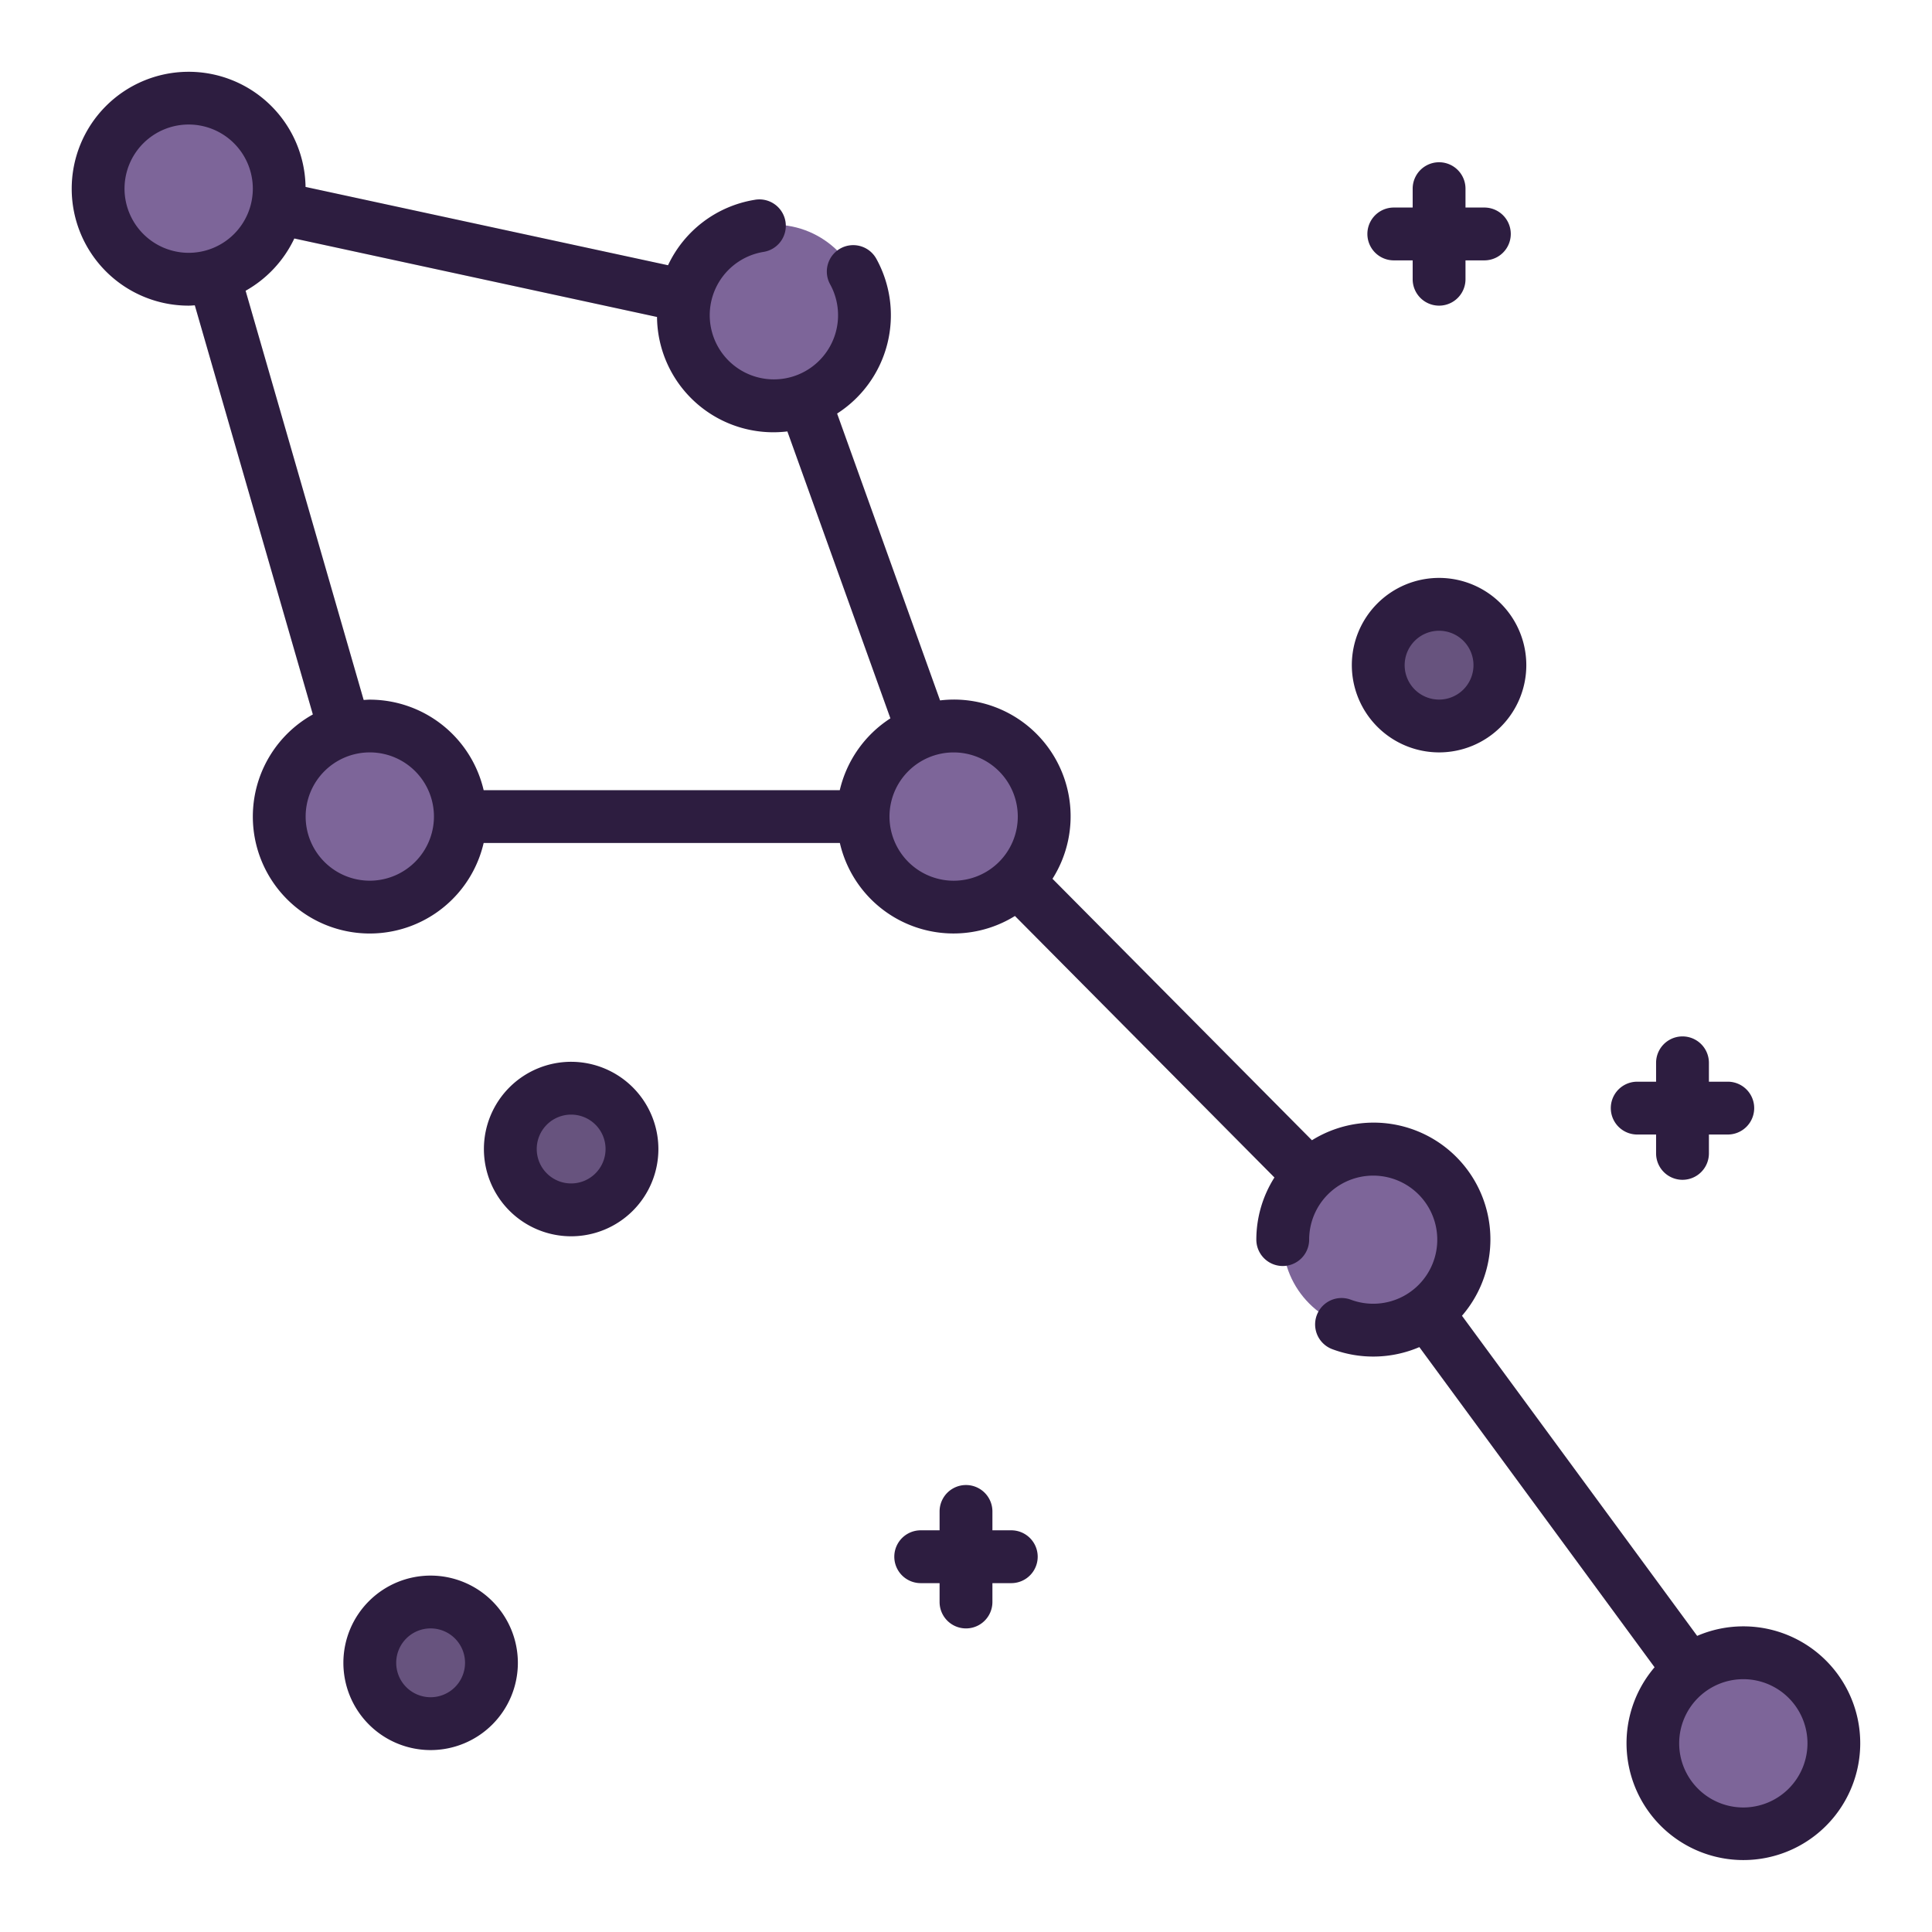 <svg id="Layer_1" height="512" viewBox="0 0 128 128" width="512" xmlns="http://www.w3.org/2000/svg" data-name="Layer 1"><path d="m63.181 55.848h-38.681a1.751 1.751 0 0 1 -1.682-1.265l-12-41.6a1.751 1.751 0 0 1 3.364-.97l11.634 40.335h37.365a1.75 1.75 0 0 1 0 3.5z" fill="#e8e8e8"/><path d="m115.5 117.25a1.746 1.746 0 0 1 -1.411-.714l-24.433-33.269-27.718-27.936a1.765 1.765 0 0 1 -.405-.642l-11.579-32.299-37.824-8.18a1.75 1.75 0 1 1 .74-3.42l38.774 8.384a1.753 1.753 0 0 1 1.277 1.12l11.779 32.848 27.532 27.752a1.575 1.575 0 0 1 .168.2l24.51 33.373a1.749 1.749 0 0 1 -1.409 2.786z" fill="#e8e8e8"/><circle cx="37.841" cy="76.127" fill="#67537e" r="4.03"/><circle cx="28.53" cy="110.167" fill="#67537e" r="4.03"/><circle cx="95.342" cy="44.068" fill="#67537e" r="4.03"/><circle cx="12.5" cy="12.5" fill="#7d6599" r="6"/><circle cx="51.273" cy="20.885" fill="#7d6599" r="6"/><circle cx="63.181" cy="54.098" fill="#7d6599" r="6"/><circle cx="90.99" cy="82.127" fill="#7d6599" r="6"/><circle cx="115.5" cy="115.5" fill="#7d6599" r="6"/><circle cx="24.5" cy="54.098" fill="#7d6599" r="6"/><g fill="#2d1d40"><path d="m37.841 70.347a5.78 5.78 0 1 0 5.779 5.779 5.785 5.785 0 0 0 -5.779-5.779zm0 8.059a2.28 2.28 0 1 1 2.279-2.28 2.282 2.282 0 0 1 -2.279 2.28z"/><path d="m28.53 104.387a5.78 5.78 0 1 0 5.78 5.78 5.786 5.786 0 0 0 -5.78-5.78zm0 8.059a2.28 2.28 0 1 1 2.28-2.279 2.282 2.282 0 0 1 -2.28 2.279z"/><path d="m95.343 49.848a5.78 5.78 0 1 0 -5.781-5.78 5.786 5.786 0 0 0 5.781 5.78zm0-8.059a2.28 2.28 0 1 1 -2.281 2.279 2.282 2.282 0 0 1 2.281-2.279z"/><path d="m115.5 107.75a7.706 7.706 0 0 0 -3.059.632l-15.582-21.208a7.737 7.737 0 0 0 -9.941-11.629l-17.188-17.322a7.735 7.735 0 0 0 -6.549-11.875 7.794 7.794 0 0 0 -.9.056l-6.821-19.004a7.739 7.739 0 0 0 2.607-10.242 1.749 1.749 0 1 0 -3.067 1.682 4.251 4.251 0 1 1 -4.433-2.148 1.75 1.75 0 1 0 -.574-3.452 7.711 7.711 0 0 0 -5.734 4.333l-24.015-5.188a7.747 7.747 0 1 0 -7.744 7.865c.137 0 .271-.014.407-.021l7.821 27.105a7.746 7.746 0 1 0 11.315 8.516h23.6a7.726 7.726 0 0 0 11.6 4.836l17.192 17.325a7.692 7.692 0 0 0 -1.2 4.115 1.75 1.75 0 0 0 3.5 0 4.244 4.244 0 1 1 2.76 3.982 1.75 1.75 0 0 0 -1.229 3.278 7.761 7.761 0 0 0 5.77-.137l15.584 21.211a7.742 7.742 0 1 0 5.875-2.71zm-107.25-95.25a4.25 4.25 0 1 1 4.25 4.25 4.255 4.255 0 0 1 -4.25-4.25zm8.022 6.764a7.792 7.792 0 0 0 3.228-3.464l24.029 5.2a7.709 7.709 0 0 0 8.637 7.583l6.826 19.009a7.759 7.759 0 0 0 -3.355 4.762h-23.593a7.758 7.758 0 0 0 -7.544-6c-.137 0-.271.014-.407.021zm8.228 39.084a4.25 4.25 0 1 1 4.25-4.25 4.255 4.255 0 0 1 -4.25 4.25zm34.431-4.248a4.25 4.25 0 1 1 4.25 4.25 4.255 4.255 0 0 1 -4.25-4.25zm56.569 65.65a4.25 4.25 0 1 1 4.25-4.25 4.255 4.255 0 0 1 -4.25 4.25z"/><path d="m67 101.387h-1.25v-1.25a1.75 1.75 0 0 0 -3.5 0v1.25h-1.25a1.75 1.75 0 0 0 0 3.5h1.25v1.25a1.75 1.75 0 0 0 3.5 0v-1.25h1.25a1.75 1.75 0 0 0 0-3.5z"/><path d="m92.343 17.25h1.25v1.25a1.75 1.75 0 0 0 3.5 0v-1.25h1.25a1.75 1.75 0 0 0 0-3.5h-1.25v-1.25a1.75 1.75 0 0 0 -3.5 0v1.25h-1.25a1.75 1.75 0 0 0 0 3.5z"/><path d="m108.47 75.165h1.25v1.25a1.75 1.75 0 0 0 3.5 0v-1.25h1.25a1.75 1.75 0 0 0 0-3.5h-1.25v-1.25a1.75 1.75 0 1 0 -3.5 0v1.25h-1.25a1.75 1.75 0 0 0 0 3.5z"/></g></svg>